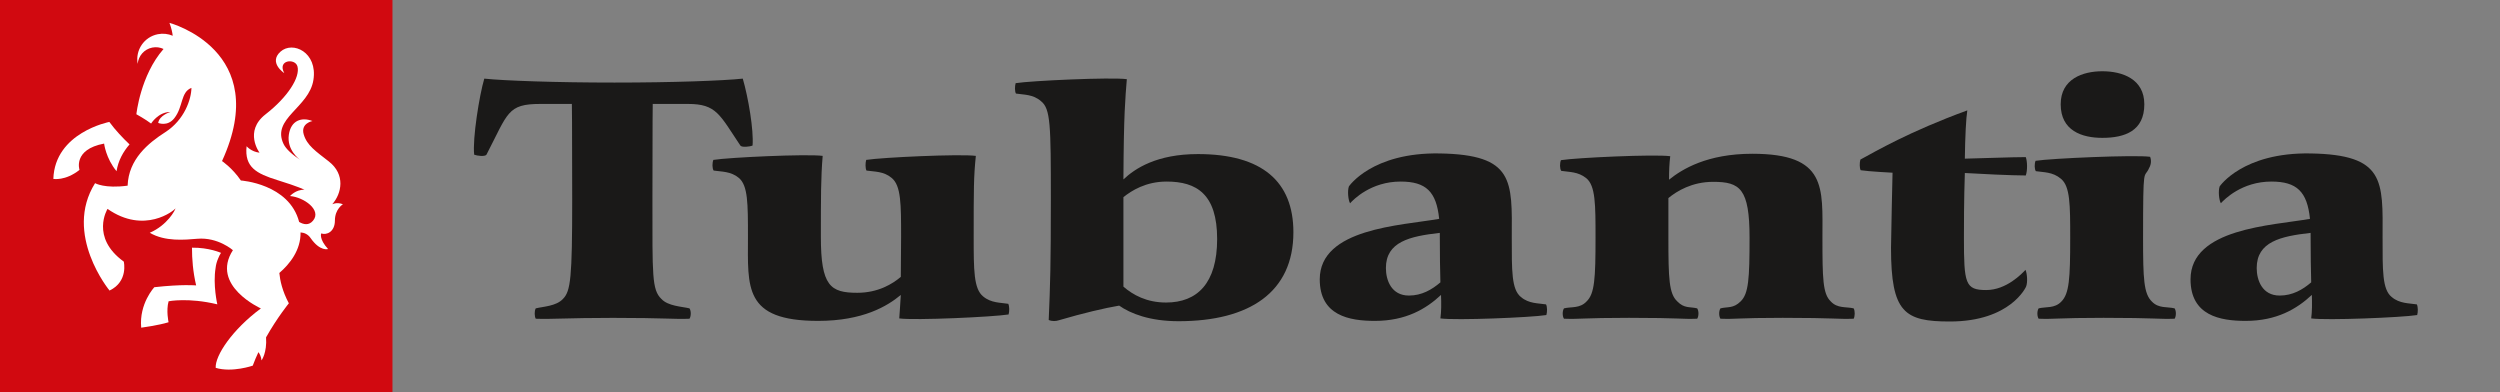 <svg xmlns="http://www.w3.org/2000/svg" xmlns:xlink="http://www.w3.org/1999/xlink" width="637px" height="100px" viewBox="0 0 637 100"><rect x="0" y="0" width="637" height="100" fill="#808080" stroke="none"/><title>TT/TT-regelogo</title><desc>Created with Sketch.</desc><defs></defs><g id="Logos" stroke="none" stroke-width="1" fill="none" fill-rule="evenodd"><g id="TT/TT-regelogo"><g id="Group-2"><g id="Group" transform="translate(120, 18)"><g id="TU-Regel-FC-(1)" transform="translate(0.401, 1.918)"></g><path d="M48.507,58.153 C46.083,55.817 46.24,52.166 46.24,32.853 C46.24,12.081 46.317,8.483 46.317,8.483 L55.291,8.483 C62.545,8.483 63.325,11.134 68.64,19.079 C69.018,19.621 71.058,19.382 71.755,19.079 C72.069,15.116 70.662,6.858 69.261,2.034 C64.176,2.567 51.466,3.039 36.556,3.039 C21.741,3.039 8.466,2.567 3.397,2.034 C2.149,6.224 0.358,17.365 0.822,21.414 C1.599,21.718 3.553,21.951 3.947,21.414 C9.483,10.745 9.246,8.483 17.683,8.483 L25.711,8.483 C25.711,8.483 25.797,12.081 25.797,32.853 C25.797,52.789 25.407,56.206 23.45,58.153 C21.741,60.025 18.377,60.105 16.509,60.571 C16.116,61.27 16.19,62.664 16.509,63.216 C20.724,63.372 24.457,62.995 36.172,62.995 C49.595,62.995 51.543,63.372 55.681,63.216 C56.071,62.664 56.157,61.27 55.681,60.571 C53.804,60.105 50.216,60.025 48.507,58.153" id="Fill-1" fill="#1A1918"></path><path d="M130.516,57.537 C128.095,55.596 128.095,50.836 128.095,42.355 C128.095,29.978 128.095,27.088 128.645,21.718 C124.581,21.178 104.605,22.113 100.709,22.742 C100.472,23.514 100.472,24.915 100.78,25.46 C102.81,25.764 105.158,25.617 107.182,27.327 C109.6,29.273 109.6,34.021 109.6,42.355 L109.526,52.55 C107.416,54.34 103.75,56.602 98.445,56.602 C91.578,56.602 89.157,54.882 89.157,42.355 C89.157,32.308 89.157,27.177 89.618,21.718 C85.642,21.178 65.586,22.113 61.767,22.742 C61.451,23.514 61.451,24.915 61.841,25.46 C63.798,25.764 66.213,25.617 68.25,27.327 C70.579,29.273 70.579,33.794 70.579,42.355 C70.579,55.201 69.414,63.762 88.453,63.762 C99.846,63.762 106.085,60.025 109.526,57.147 C109.37,59.48 109.284,61.27 109.13,63.133 C113.106,63.679 133.094,62.756 136.987,62.128 C137.22,61.35 137.22,60.025 136.904,59.409 C134.965,59.084 132.544,59.241 130.516,57.537" id="Fill-2" fill="#1A1918"></path><path d="M177.102,59.084 C172.189,59.084 168.671,57.147 166.247,55.032 L166.247,32.237 C168.281,30.597 171.94,28.262 177.259,28.262 C184.906,28.262 190.128,31.459 190.128,42.898 C190.128,54.183 185.056,59.084 177.102,59.084 Z M185.222,21.258 C174.752,21.258 169.218,24.915 166.247,27.716 C166.327,10.984 166.73,7.002 167.117,2.172 C163.126,1.632 142.683,2.567 138.787,3.189 C138.551,3.974 138.551,5.304 138.861,5.841 C140.818,6.153 143.233,5.997 145.257,7.787 C147.681,9.727 147.758,13.779 147.758,32.774 C147.758,49.435 147.602,54.422 147.211,63.529 C148.072,63.918 149.082,63.844 149.789,63.605 C155.872,61.815 161.488,60.488 165.163,59.869 C168.039,61.895 172.96,63.844 180.297,63.844 C198.396,63.844 209.558,56.439 209.558,41.181 C209.558,28.262 201.594,21.258 185.222,21.258 L185.222,21.258 Z" id="Fill-3" fill="#1A1918"></path><path d="M238.987,57.307 C234.526,57.307 233.128,53.405 233.128,50.297 C233.128,43.6 239.212,42.199 246.859,41.341 C246.859,47.029 246.938,51.075 247.015,53.944 C244.831,55.817 242.253,57.307 238.987,57.307 Z M267.538,57.684 C265.117,55.747 265.2,50.999 265.2,42.502 C265.274,28.029 265.821,21.414 246.859,21.096 C229.537,20.789 223.693,29.506 223.693,29.506 C223.291,30.68 223.528,33.01 223.998,33.794 C224.855,32.853 229.303,28.262 236.874,28.262 C243.35,28.262 245.998,30.83 246.699,37.764 C236.947,39.48 216.271,40.17 216.271,53.172 C216.271,62.438 223.832,63.762 230.32,63.762 C238.201,63.762 243.35,60.727 247.172,57.147 C247.258,59.48 247.258,61.27 247.015,63.133 C250.994,63.679 270.11,62.9 274.012,62.275 C274.254,61.5 274.254,60.176 273.935,59.559 C271.984,59.241 269.563,59.409 267.538,57.684 L267.538,57.684 Z" id="Fill-4" fill="#1A1918"></path><path d="M346.463,58.787 C344.441,56.828 344.358,53.022 344.358,42.588 C344.358,29.739 345.532,21.178 326.481,21.178 C315.021,21.178 308.624,25.071 305.269,27.79 C305.269,25.46 305.346,23.67 305.577,21.801 C301.604,21.258 281.545,22.187 277.726,22.809 C277.41,23.597 277.41,24.985 277.803,25.537 C279.751,25.856 282.086,25.693 284.19,27.41 C286.541,29.35 286.541,34.098 286.541,42.588 C286.541,53.022 286.307,56.828 284.276,58.787 C282.556,60.648 280.371,60.105 278.503,60.571 C278.036,61.27 278.107,62.664 278.503,63.21 C282.636,63.366 283.339,62.983 295.045,62.983 C308.468,62.983 308.311,63.366 312.44,63.21 C312.836,62.664 312.919,61.27 312.44,60.571 C310.566,60.105 309.162,60.648 307.362,58.787 C305.269,56.828 305.107,53.022 305.107,42.588 L305.107,32.464 C307.297,30.674 311.119,28.332 316.508,28.332 C323.371,28.332 325.786,30.058 325.786,42.588 C325.786,53.022 325.55,56.828 323.522,58.787 C321.651,60.648 320.253,60.105 318.37,60.571 C317.906,61.27 317.979,62.664 318.37,63.21 C322.52,63.366 322.52,62.983 334.223,62.983 C347.64,62.983 348.107,63.366 352.313,63.21 C352.632,62.664 352.703,61.27 352.313,60.571 C350.371,60.105 348.186,60.648 346.463,58.787" id="Fill-5" fill="#1A1918"></path><path d="M386.096,55.903 C380.713,55.903 380.409,54.266 380.409,42.502 C380.409,39.547 380.409,32.93 380.642,26.082 C384.231,26.309 392.661,26.711 396.173,26.711 C396.634,25.377 396.563,23.125 396.173,22.03 C392.661,22.03 384.387,22.352 380.642,22.426 C380.713,16.893 380.95,12.081 381.272,10.122 C366.356,15.581 357.929,20.556 354.024,22.659 C353.796,23.514 353.796,24.844 354.107,25.377 C356.134,25.693 362.221,26.006 362.221,26.006 C362.221,26.006 361.831,42.744 361.831,45.157 C361.831,61.659 365.262,63.918 376.82,63.918 C392.351,63.918 396.243,55.038 396.243,55.038 C396.717,53.871 396.477,51.538 396.093,50.76 C395.23,51.685 391.251,55.903 386.096,55.903" id="Fill-6" fill="#1A1918"></path><path d="M428.312,58.851 C426.217,56.828 426.054,53.022 426.054,42.671 C426.054,23.125 426.284,27.872 427.621,24.758 C428.162,23.827 428.162,22.729 427.848,21.951 C424.02,21.414 402.563,22.352 398.661,22.974 C398.357,23.747 398.357,25.071 398.735,25.617 C400.689,25.926 403.036,25.764 405.138,27.56 C407.488,29.506 407.488,34.177 407.488,42.671 C407.488,53.022 407.248,56.828 405.221,58.851 C403.503,60.648 401.31,60.105 399.448,60.571 C398.987,61.27 399.052,62.664 399.448,63.21 C403.583,63.366 404.278,62.983 415.992,62.983 C429.409,62.983 429.962,63.366 434.091,63.21 C434.478,62.664 434.558,61.27 434.091,60.571 C432.217,60.105 430.039,60.648 428.312,58.851" id="Fill-7" fill="#1A1918"></path><path d="M415.667,17.126 C421.446,17.126 426.374,15.342 426.374,8.572 C426.374,2.107 420.751,0.155 415.667,0.155 C410.686,0.155 405.064,2.107 405.064,8.572 C405.064,15.342 410.52,17.126 415.667,17.126" id="Fill-8" fill="#1A1918"></path><path d="M460.851,57.307 C456.412,57.307 455.008,53.405 455.008,50.297 C455.008,43.593 461.094,42.199 468.738,41.341 C468.738,47.029 468.821,51.075 468.894,53.944 C466.71,55.817 464.135,57.307 460.851,57.307 Z M495.811,59.559 C493.863,59.241 491.448,59.397 489.408,57.684 C486.996,55.747 487.082,50.986 487.082,42.502 C487.147,28.029 487.7,21.414 468.738,21.096 C451.407,20.789 445.563,29.506 445.563,29.506 C445.173,30.68 445.4,33.01 445.874,33.788 C446.74,32.853 451.179,28.262 458.759,28.262 C465.226,28.262 467.88,30.83 468.581,37.764 C458.829,39.48 438.147,40.17 438.147,53.172 C438.147,62.438 445.72,63.762 452.193,63.762 C460.08,63.762 465.226,60.727 469.06,57.141 C469.128,59.48 469.128,61.27 468.894,63.133 C472.879,63.679 491.995,62.9 495.897,62.275 C496.124,61.5 496.124,60.176 495.811,59.559 L495.811,59.559 Z" id="Fill-9" fill="#1A1918"></path></g><g id="Tubantia"><g id="Group-5" fill="#D10910"><polygon id="Fill-55" points="0 100 100 100 100 0 0 0"></polygon></g><g id="Tubantia-logo" transform="translate(13.592, 5.825)" fill="#FFFFFF"><path d="M41.344,62.429 C41.43,61.638 41.647,60.821 42.026,59.963 C42.218,59.484 42.44,59.021 42.718,58.606 C42.718,58.606 39.689,57.228 35.326,57.283 C35.318,60.129 35.574,63.441 36.383,66.899 C36.383,66.899 32.877,66.56 25.731,67.355 C25.731,67.355 21.814,71.521 22.387,77.67 C22.387,77.67 26.823,77.073 29.359,76.282 C29.359,76.282 28.701,73.312 29.368,70.94 C29.368,70.94 34.362,69.934 41.781,71.719 C41.781,71.719 40.628,66.765 41.344,62.429" id="Fill-2"></path><path d="M12.935,30.761 C12.935,30.761 13.379,34.527 16.102,37.798 C16.534,35.079 17.793,32.837 19.417,30.968 C17.719,29.357 15.826,27.369 14.267,25.243 C14.267,25.243 0.381,27.921 0,39.76 C0,39.76 3.049,40.329 6.668,37.466 C6.668,37.466 4.905,32.269 12.935,30.761" id="Fill-4"></path><path d="M71.067,46.222 C73.493,43.445 74.469,38.655 70.195,35.314 C66.908,32.742 64.612,31.229 63.792,28.409 C62.969,25.587 66.021,25.015 66.021,25.015 C63.303,23.952 60.532,24.814 60.004,28.513 C59.453,32.363 62.581,34.702 62.976,34.978 C60.844,33.549 59.276,32.16 58.653,30.851 C55.549,24.352 65.152,21.633 66.266,14.551 C67.384,7.468 60.975,4.534 57.865,7.346 C54.764,10.164 58.843,12.805 58.843,12.805 C56.983,9.433 61.618,8.937 62.202,11.096 C62.945,13.841 59.719,18.918 54.092,23.285 C48.465,27.65 52.538,33.082 52.538,33.082 C50.394,32.834 49.241,31.434 49.241,31.434 C48.657,36.77 51.762,38.417 57.101,40.072 C62.432,41.72 63.989,42.519 63.989,42.519 C61.757,42.448 60.306,44.128 60.306,44.128 C63.804,44.403 68.45,47.692 66.164,50.408 C65.095,51.677 63.773,51.398 62.631,50.728 C60.088,40.966 47.786,40.164 47.786,40.164 C45.6,36.963 42.981,35.215 42.981,35.215 C55.935,6.984 29.582,0 29.582,0 C30.111,1.385 30.328,2.521 30.416,3.285 C29.263,2.794 27.956,2.631 26.635,2.89 C23.134,3.57 20.842,6.948 21.494,10.446 C21.663,8.436 23.143,6.7 25.219,6.294 C26.226,6.097 27.221,6.246 28.08,6.652 C22.169,13.398 21.157,23.285 21.157,23.285 C21.157,23.285 23.468,24.56 24.907,25.656 C24.907,25.656 26.719,22.7 29.824,22.7 C29.824,22.7 27.006,23.542 26.719,25.497 C26.719,25.497 29.084,26.525 30.839,24.275 C33.134,21.33 32.403,17.64 35.185,16.567 C35.155,19.436 33.424,24.704 28.54,27.84 C24.159,30.65 19.166,34.748 18.926,41.48 C13.071,42.281 10.632,40.846 10.632,40.846 C2.479,53.847 14.318,68.209 14.318,68.209 C19.166,65.883 17.949,60.833 17.949,60.833 C9.354,54.626 13.806,47.4 13.806,47.4 C23.19,53.954 30.809,47.832 31.118,47.249 C31.08,47.682 29.084,51.53 24.568,53.486 C28.451,55.774 33.427,55.284 36.726,55.01 C41.967,54.573 45.752,57.921 45.752,57.921 C39.925,66.945 52.88,72.764 52.88,72.764 C45.6,78.153 41.174,84.797 41.368,87.903 C45.538,89.168 50.808,87.343 50.808,87.343 C51.241,86.166 51.731,85.02 52.254,83.903 C52.603,84.37 52.941,85.038 53.047,86.001 C53.047,86.001 54.472,84.093 54.202,80.128 C57.049,75.076 60.007,71.456 60.007,71.456 C58.33,68.334 57.764,65.618 57.583,63.731 C60.247,61.431 63.058,57.911 62.99,53.394 C63.963,53.459 64.874,53.863 65.537,54.818 C67.964,58.321 70.001,57.629 70.001,57.629 C67.623,55.023 68.256,53.652 68.256,53.652 C69.614,54.146 71.746,53.262 71.742,50.352 C71.742,47.443 73.786,46.222 73.786,46.222 C72.235,45.583 71.067,46.222 71.067,46.222" id="Fill-6"></path></g></g></g></g></g></svg>